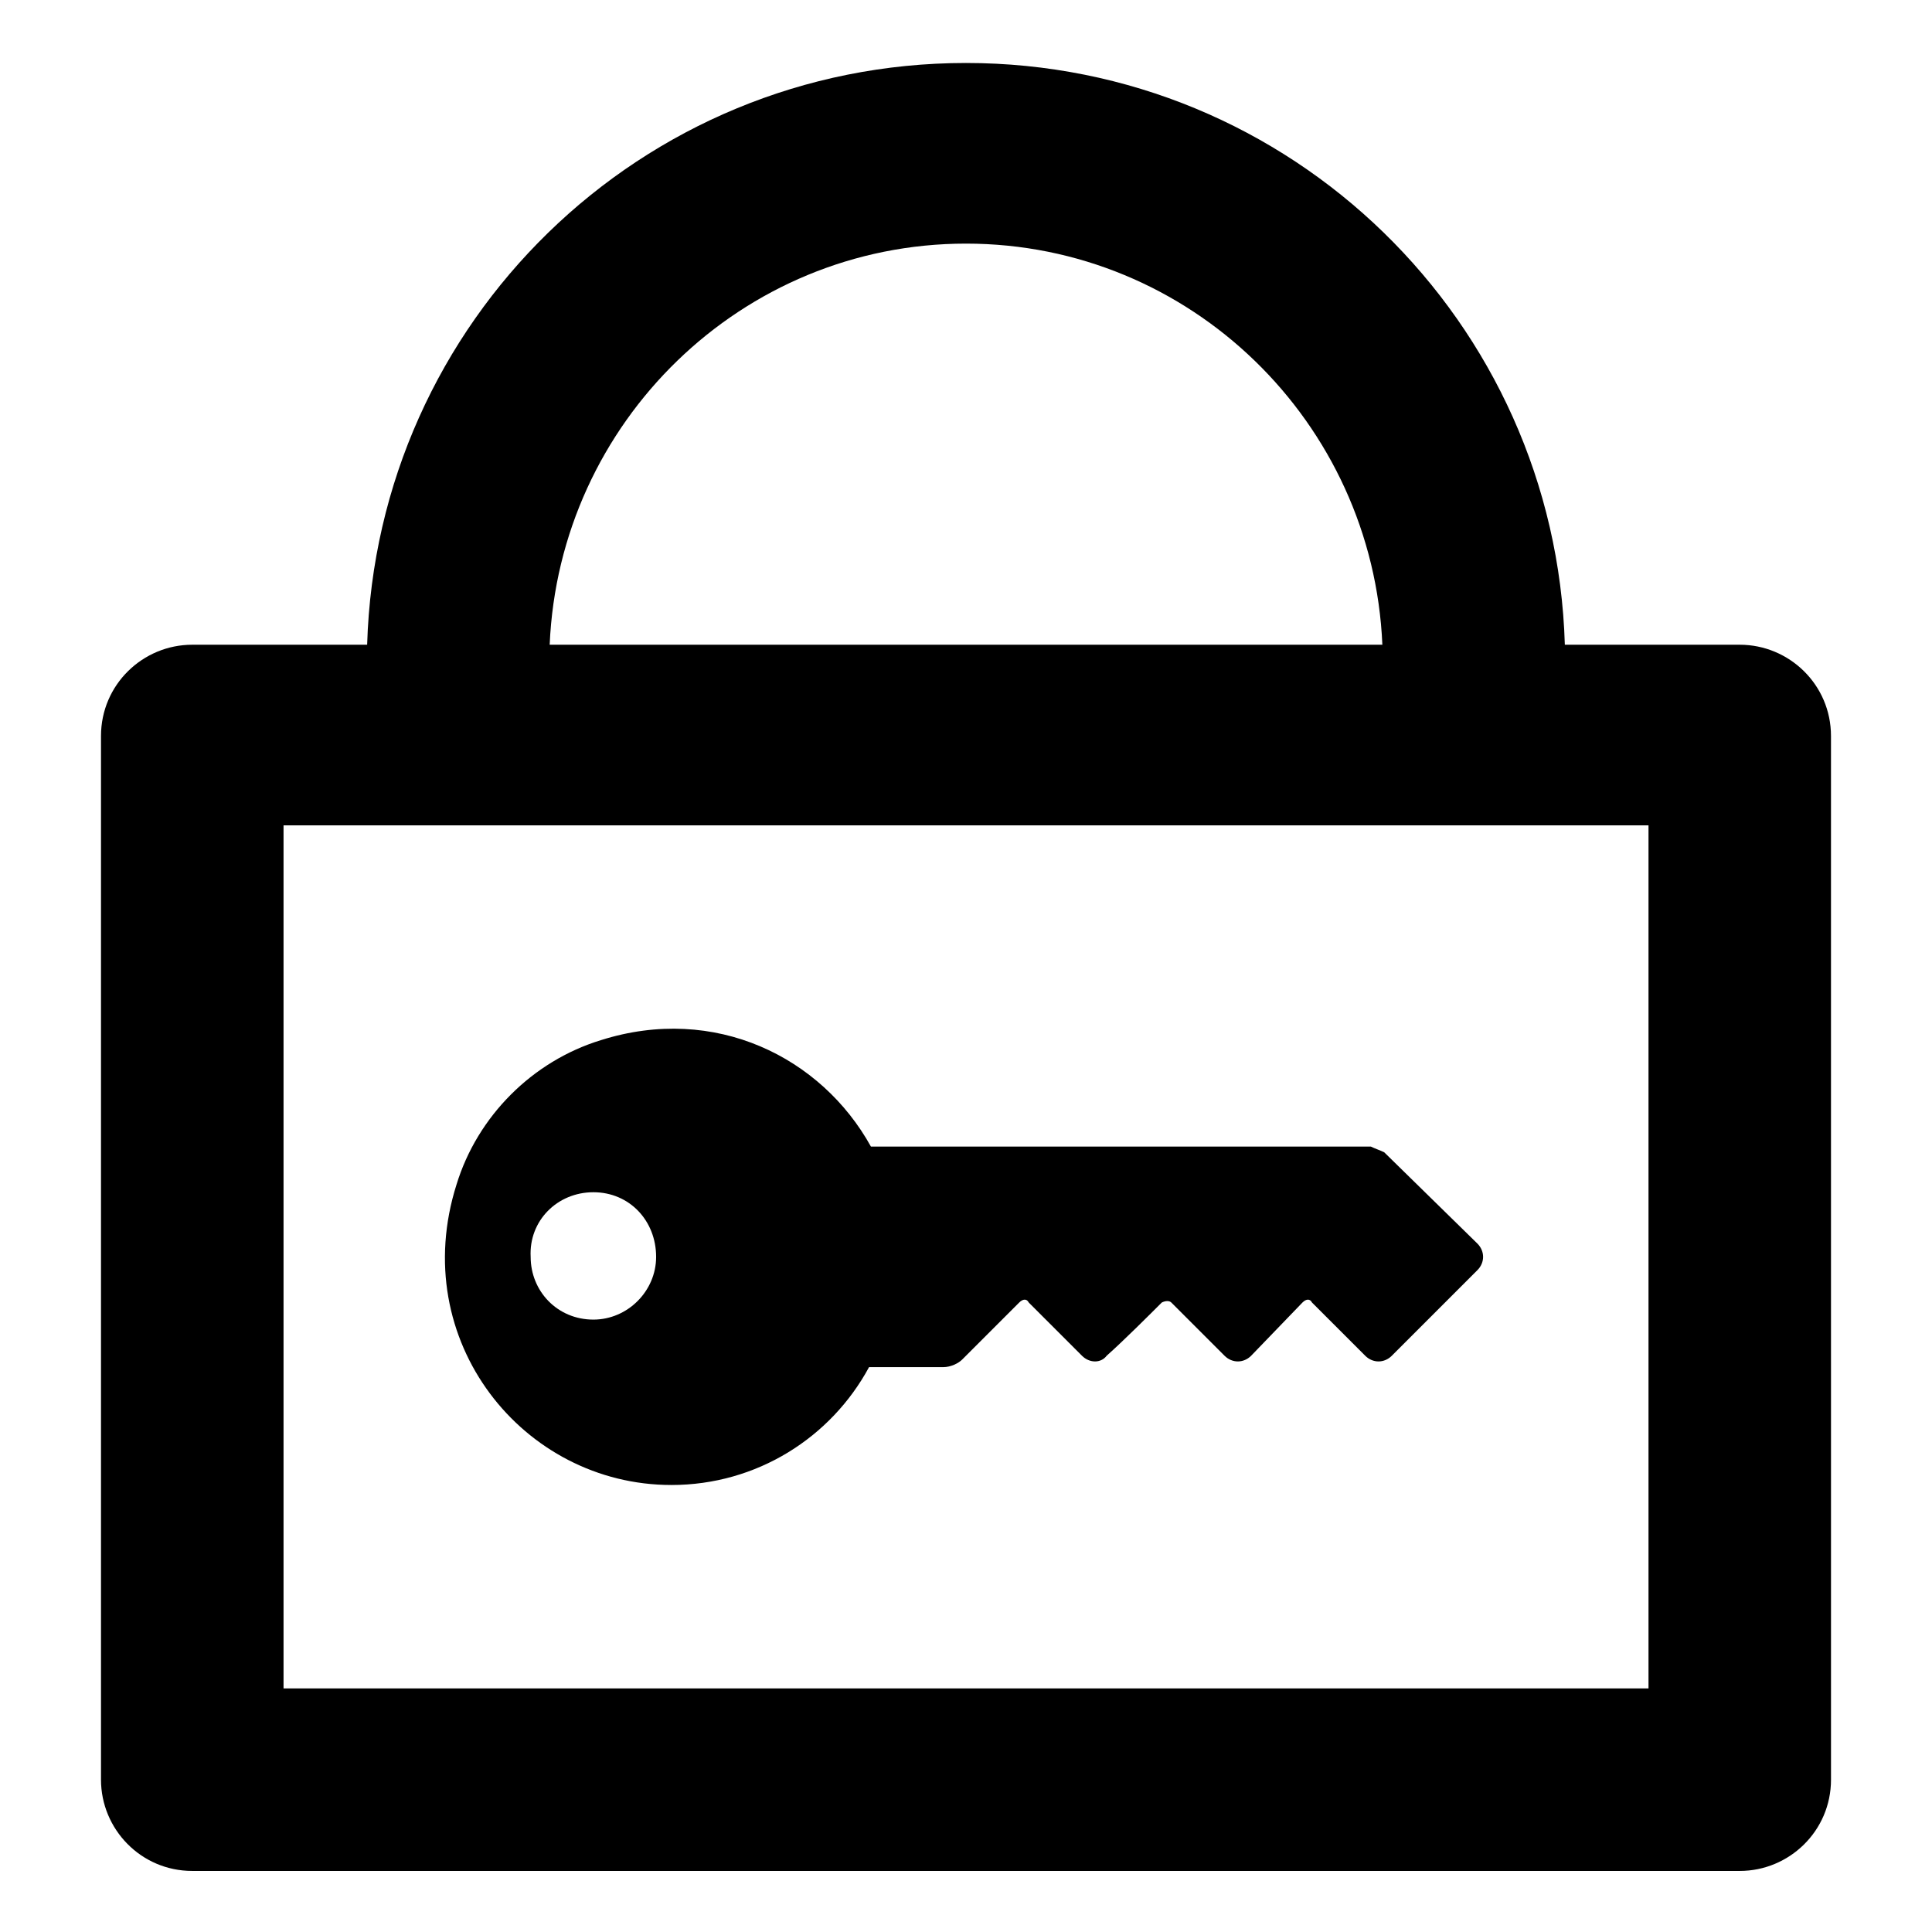 <?xml version="1.0" encoding="UTF-8"?>
<!-- Uploaded to: SVG Repo, www.svgrepo.com, Generator: SVG Repo Mixer Tools -->
<svg fill="#000000" width="800px" height="800px" version="1.1" viewBox="144 144 512 512" xmlns="http://www.w3.org/2000/svg">
 <g>
  <path d="m321.91 537.54c22.672 0 42.32-12.594 52.395-31.234h19.648c2.016 0 4.031-1.008 5.039-2.016l15.113-15.113c1.008-1.008 2.016-1.008 2.519 0l14.105 14.105c2.016 2.016 5.039 2.016 6.551 0 4.535-4.031 11.586-11.082 14.609-14.105 1.008-0.504 2.016-0.504 2.519 0l14.105 14.105c2.016 2.016 5.039 2.016 7.055 0l13.602-14.105c1.008-1.008 2.016-1.008 2.519 0l14.105 14.105c2.016 2.016 5.039 2.016 7.055 0l22.672-22.672c2.016-2.016 2.016-5.039 0-7.055l-24.688-24.184c-1.008-0.504-2.519-1.008-3.527-1.512h-132.5c-13.098-23.68-41.312-37.785-71.539-28.215-18.137 5.543-32.746 20.152-38.289 38.289-13.102 41.316 17.629 79.605 56.926 79.605zm-20.656-77.586c9.574 0 16.625 7.559 16.625 17.129 0 9.07-7.559 16.625-16.625 16.625-9.574 0-16.625-7.559-16.625-16.625-0.504-9.574 7.055-17.129 16.625-17.129z"/>
  <path d="m605.05 314.86h-46.352c-2.519-85.648-72.551-154.17-158.7-154.17-86.152 0-156.18 68.52-158.7 154.17h-46.348c-13.098 0-24.184 10.578-24.184 24.184v276.59c0 13.098 10.578 24.184 24.184 24.184h410.1c13.098 0 24.184-10.578 24.184-24.184l-0.004-276.59c0-13.605-11.082-24.184-24.18-24.184zm-205.05-106.3c59.449 0 107.82 47.359 110.34 106.3h-220.67c2.519-58.945 50.887-106.3 110.34-106.3zm180.87 382.89h-361.73v-228.73h361.73z"/>
 </g>
</svg>
